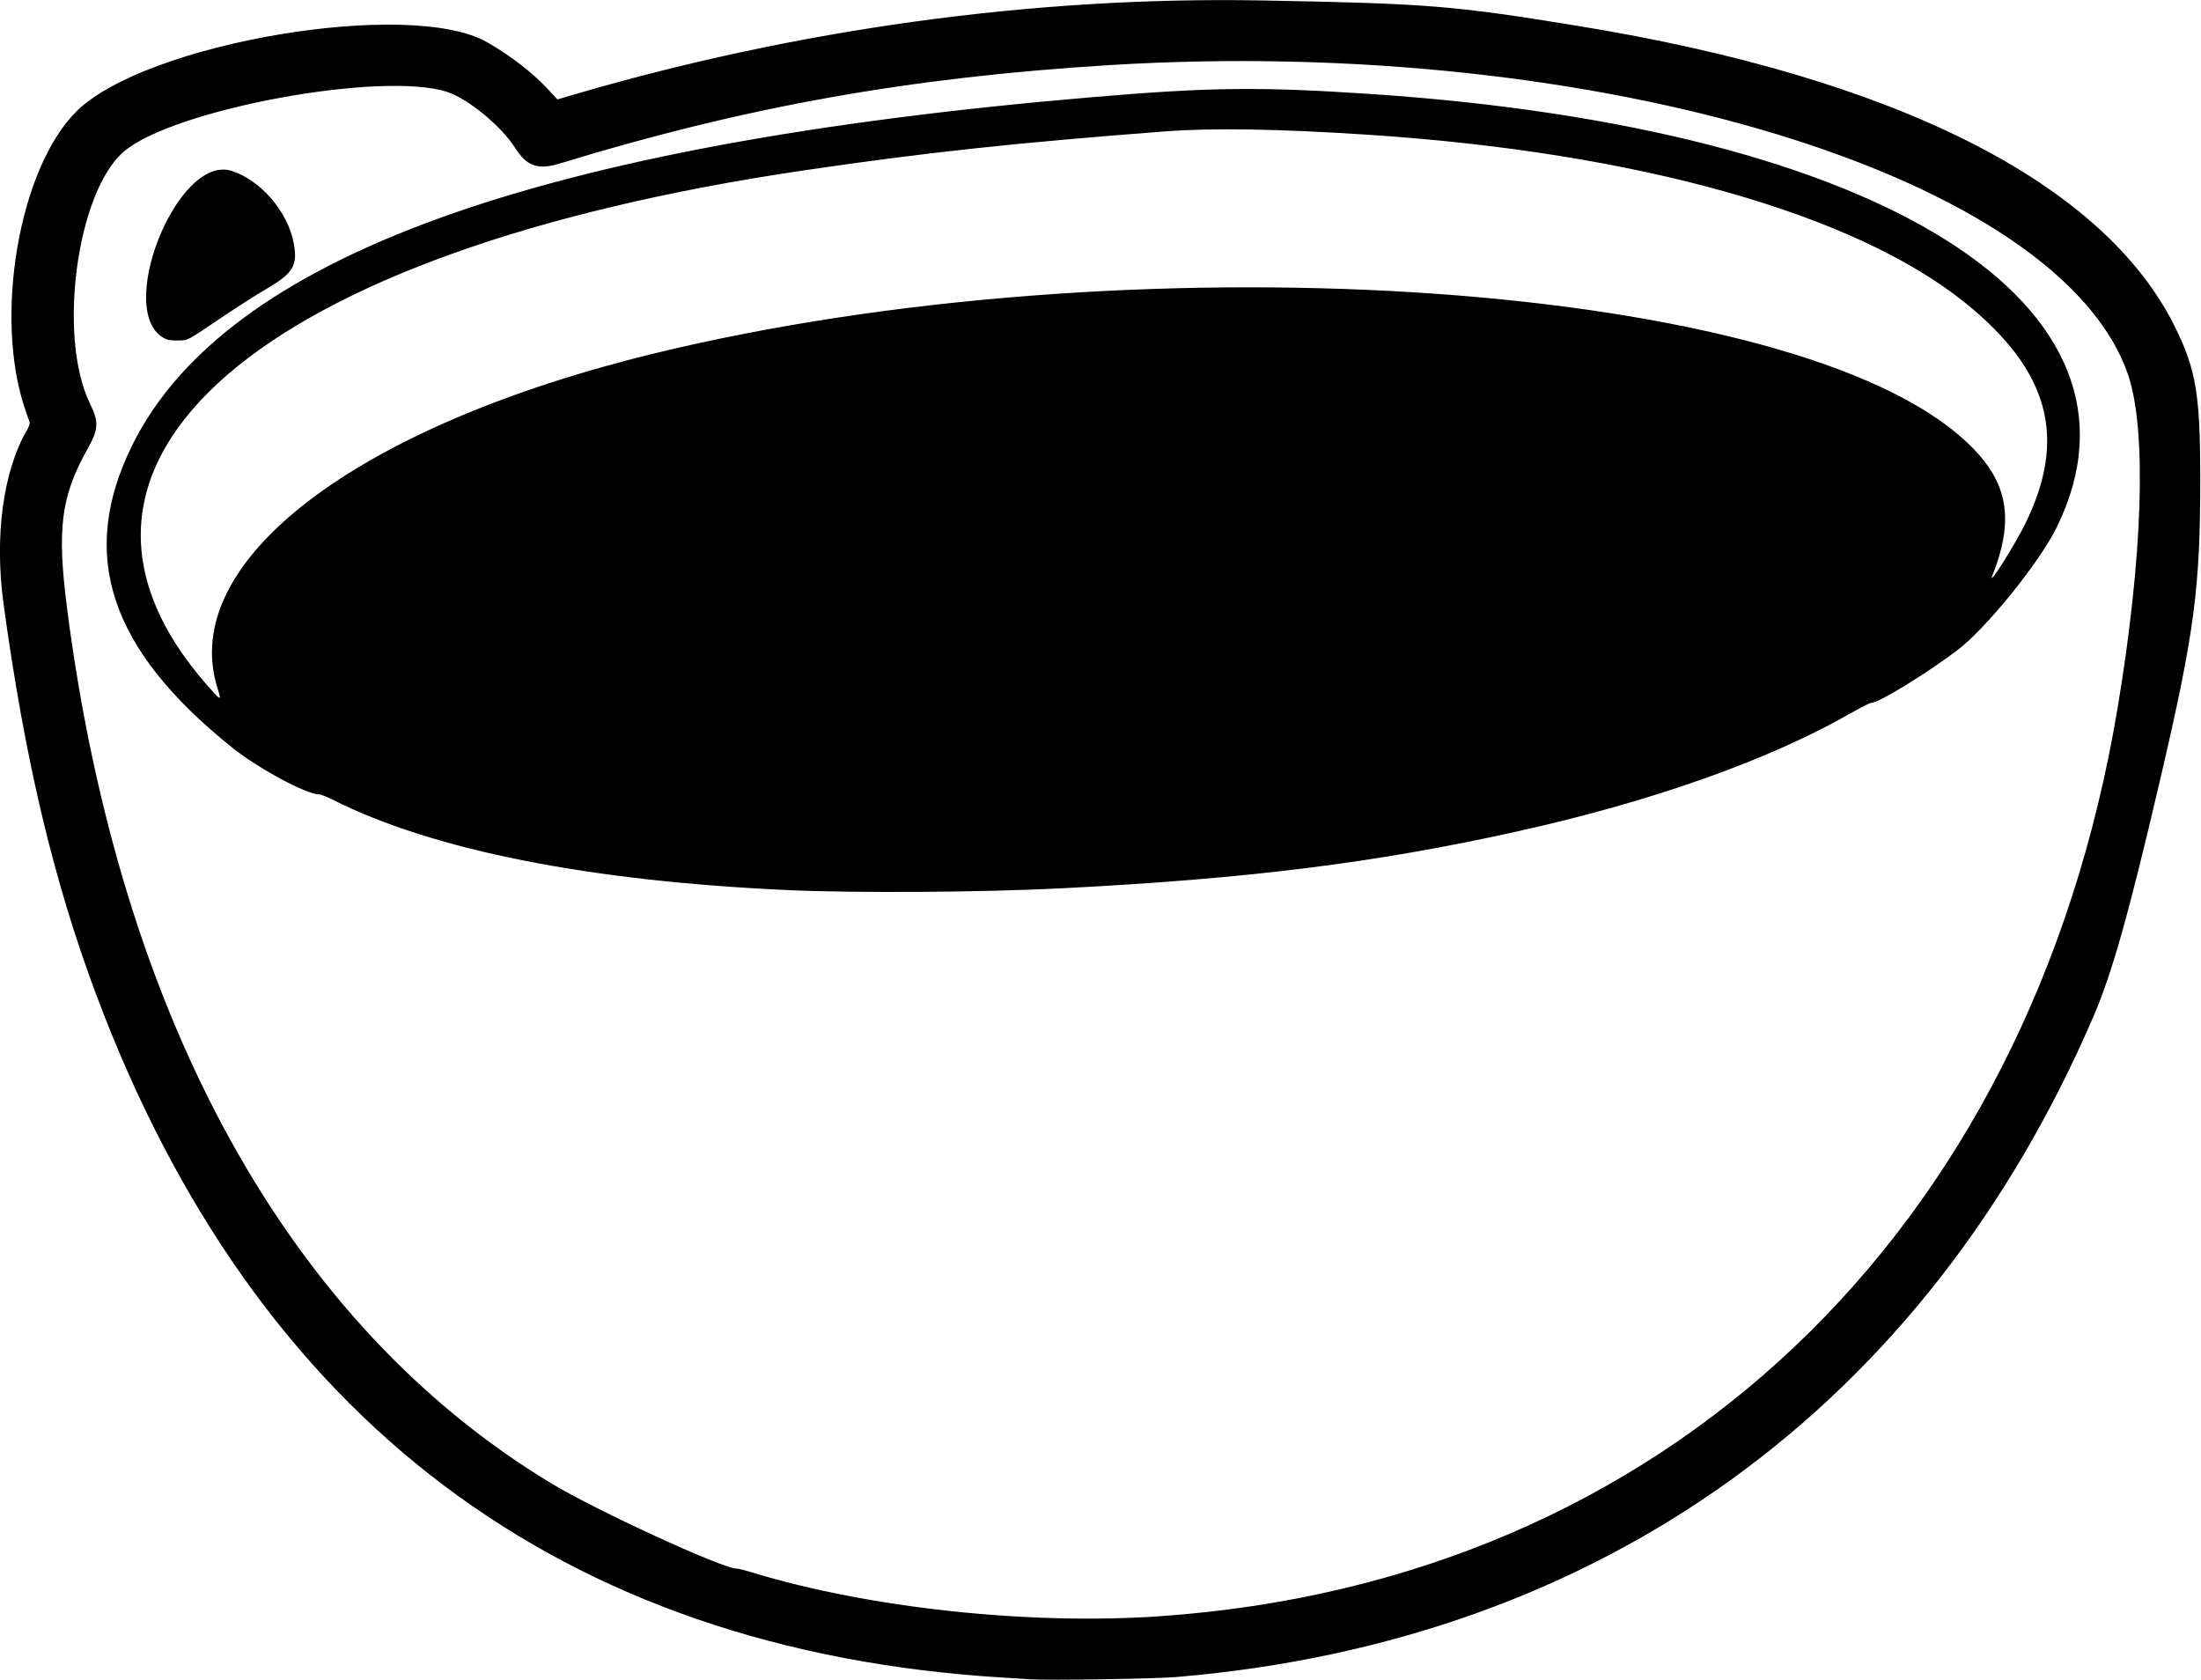 <?xml version="1.0" encoding="UTF-8" standalone="no"?>
<svg id="svg4136" xmlns:rdf="http://www.w3.org/1999/02/22-rdf-syntax-ns#" xmlns="http://www.w3.org/2000/svg" height="1341" viewBox="0 0 1757 1341" width="1757" version="1.1" xmlns:cc="http://creativecommons.org/ns#" xmlns:dc="http://purl.org/dc/elements/1.1/">
<path id="path4146" d="m823 1340.4c-3.025-0.195-13.375-0.838-23-1.429-351.51-21.6-595.95-205.7-722.99-544.49-34.201-91.21-57.156-187.91-74.188-312.51-7.372-53.94-0.292-106.22 18.793-138.79 1.415-2.414 2.339-5.138 2.053-6.052-0.286-0.91-1.706-5.04-3.156-9.16-25.878-73.63-5.575-193.33 40.552-239.09 55.306-54.864 266.61-90.366 327.94-55.101 18.482 10.627 36.219 24.288 47.918 36.908l8.044 8.677 9.269-2.736c181.1-53.459 371.25-79.644 553.77-76.257 132 2.45 151.7 4.035 251 20.2 254.5 41.412 420.7 125.26 477.5 240.9 16.463 33.515 19.826 53.539 19.902 118.5 0.104 89.815-4.548 124.85-32.4 244-24.482 104.73-38.006 152.78-52.492 186.5-134.28 312.55-393.81 499.65-732.5 528.09-17.237 1.447-101.31 2.762-116 1.815zm103-50.384c402.17-27.799 694.08-304.49 764.36-724.52 20.187-120.65 23.472-221.39 8.661-265.6-53.3-159.12-422.9-271.86-813-247.95-160.05 9.81-291.51 33.316-438.93 78.49-17.79 5.45-26.57 2.36-36.15-12.73-10.74-16.92-36.9-38.529-53.44-44.146-51.24-17.394-219.3 13.5-258.8 47.576-37.43 32.29-52.88 147.53-26.932 200.88 7.279 14.967 6.978 20.529-1.981 36.514-21.205 37.84-24.459 63.66-16.132 127.99 42.405 327.64 177.3 571.15 386.39 697.47 35.619 21.52 136.65 68.001 147.86 68.024 1.314 0 6.714 1.328 12 2.945 93.336 28.551 221.35 42.322 326.11 35.081zm-296.81-579.55c-158.93-7.18-283.29-31.82-363.23-71.97-4.9-2.46-10.04-4.48-11.42-4.48-10.14 0-48.72-20.85-69.57-37.6-97.768-78.51-122.55-153.64-79.48-240.9 74.11-150.12 322.86-240.32 766.51-277.96 94.233-7.994 133.72-8.439 222.5-2.51 409.23 27.33 633.94 169.29 547.35 345.78-13.843 28.214-56.297 80.711-79.436 98.229-24.8 18.77-62.7 41.96-68.6 41.96-1.097 0-8.593 3.773-16.66 8.385-65.688 37.558-158.84 70.506-267.17 94.502-112.48 24.914-213.86 37.545-362 45.1-63.862 3.257-164.27 3.929-218.81 1.465zm-455.56-161.24c-31.75-100.5 109.56-208.82 348.37-267.04 376.47-91.78 892.75-59.97 1040.5 64.109 39.679 33.316 47.313 64.291 27.903 113.22-4.057 10.228 17.551-23.738 26.083-41 33.992-68.769 19.555-122.44-47.517-176.64-88.304-71.359-261.41-120.15-476.5-134.31-71.632-4.715-124.81-5.58-163-2.651-120.16 9.213-191.86 16.962-288 31.126-435.57 64.17-631.79 233.44-476.2 410.78 11.427 13.024 11.709 13.105 8.327 2.401zm-41.21-278.58c-42.211-19.095 8.716-148.57 52.773-134.17 23.118 7.557 44.495 32.49 49.222 57.41 3.442 18.142-0.199 24.168-22.417 37.102-6.875 4.002-21.626 13.406-32.781 20.898-31.566 21.2-28.543 19.56-36.622 19.872-4.482 0.173-8.231-0.238-10.175-1.118z"/>
</svg>
